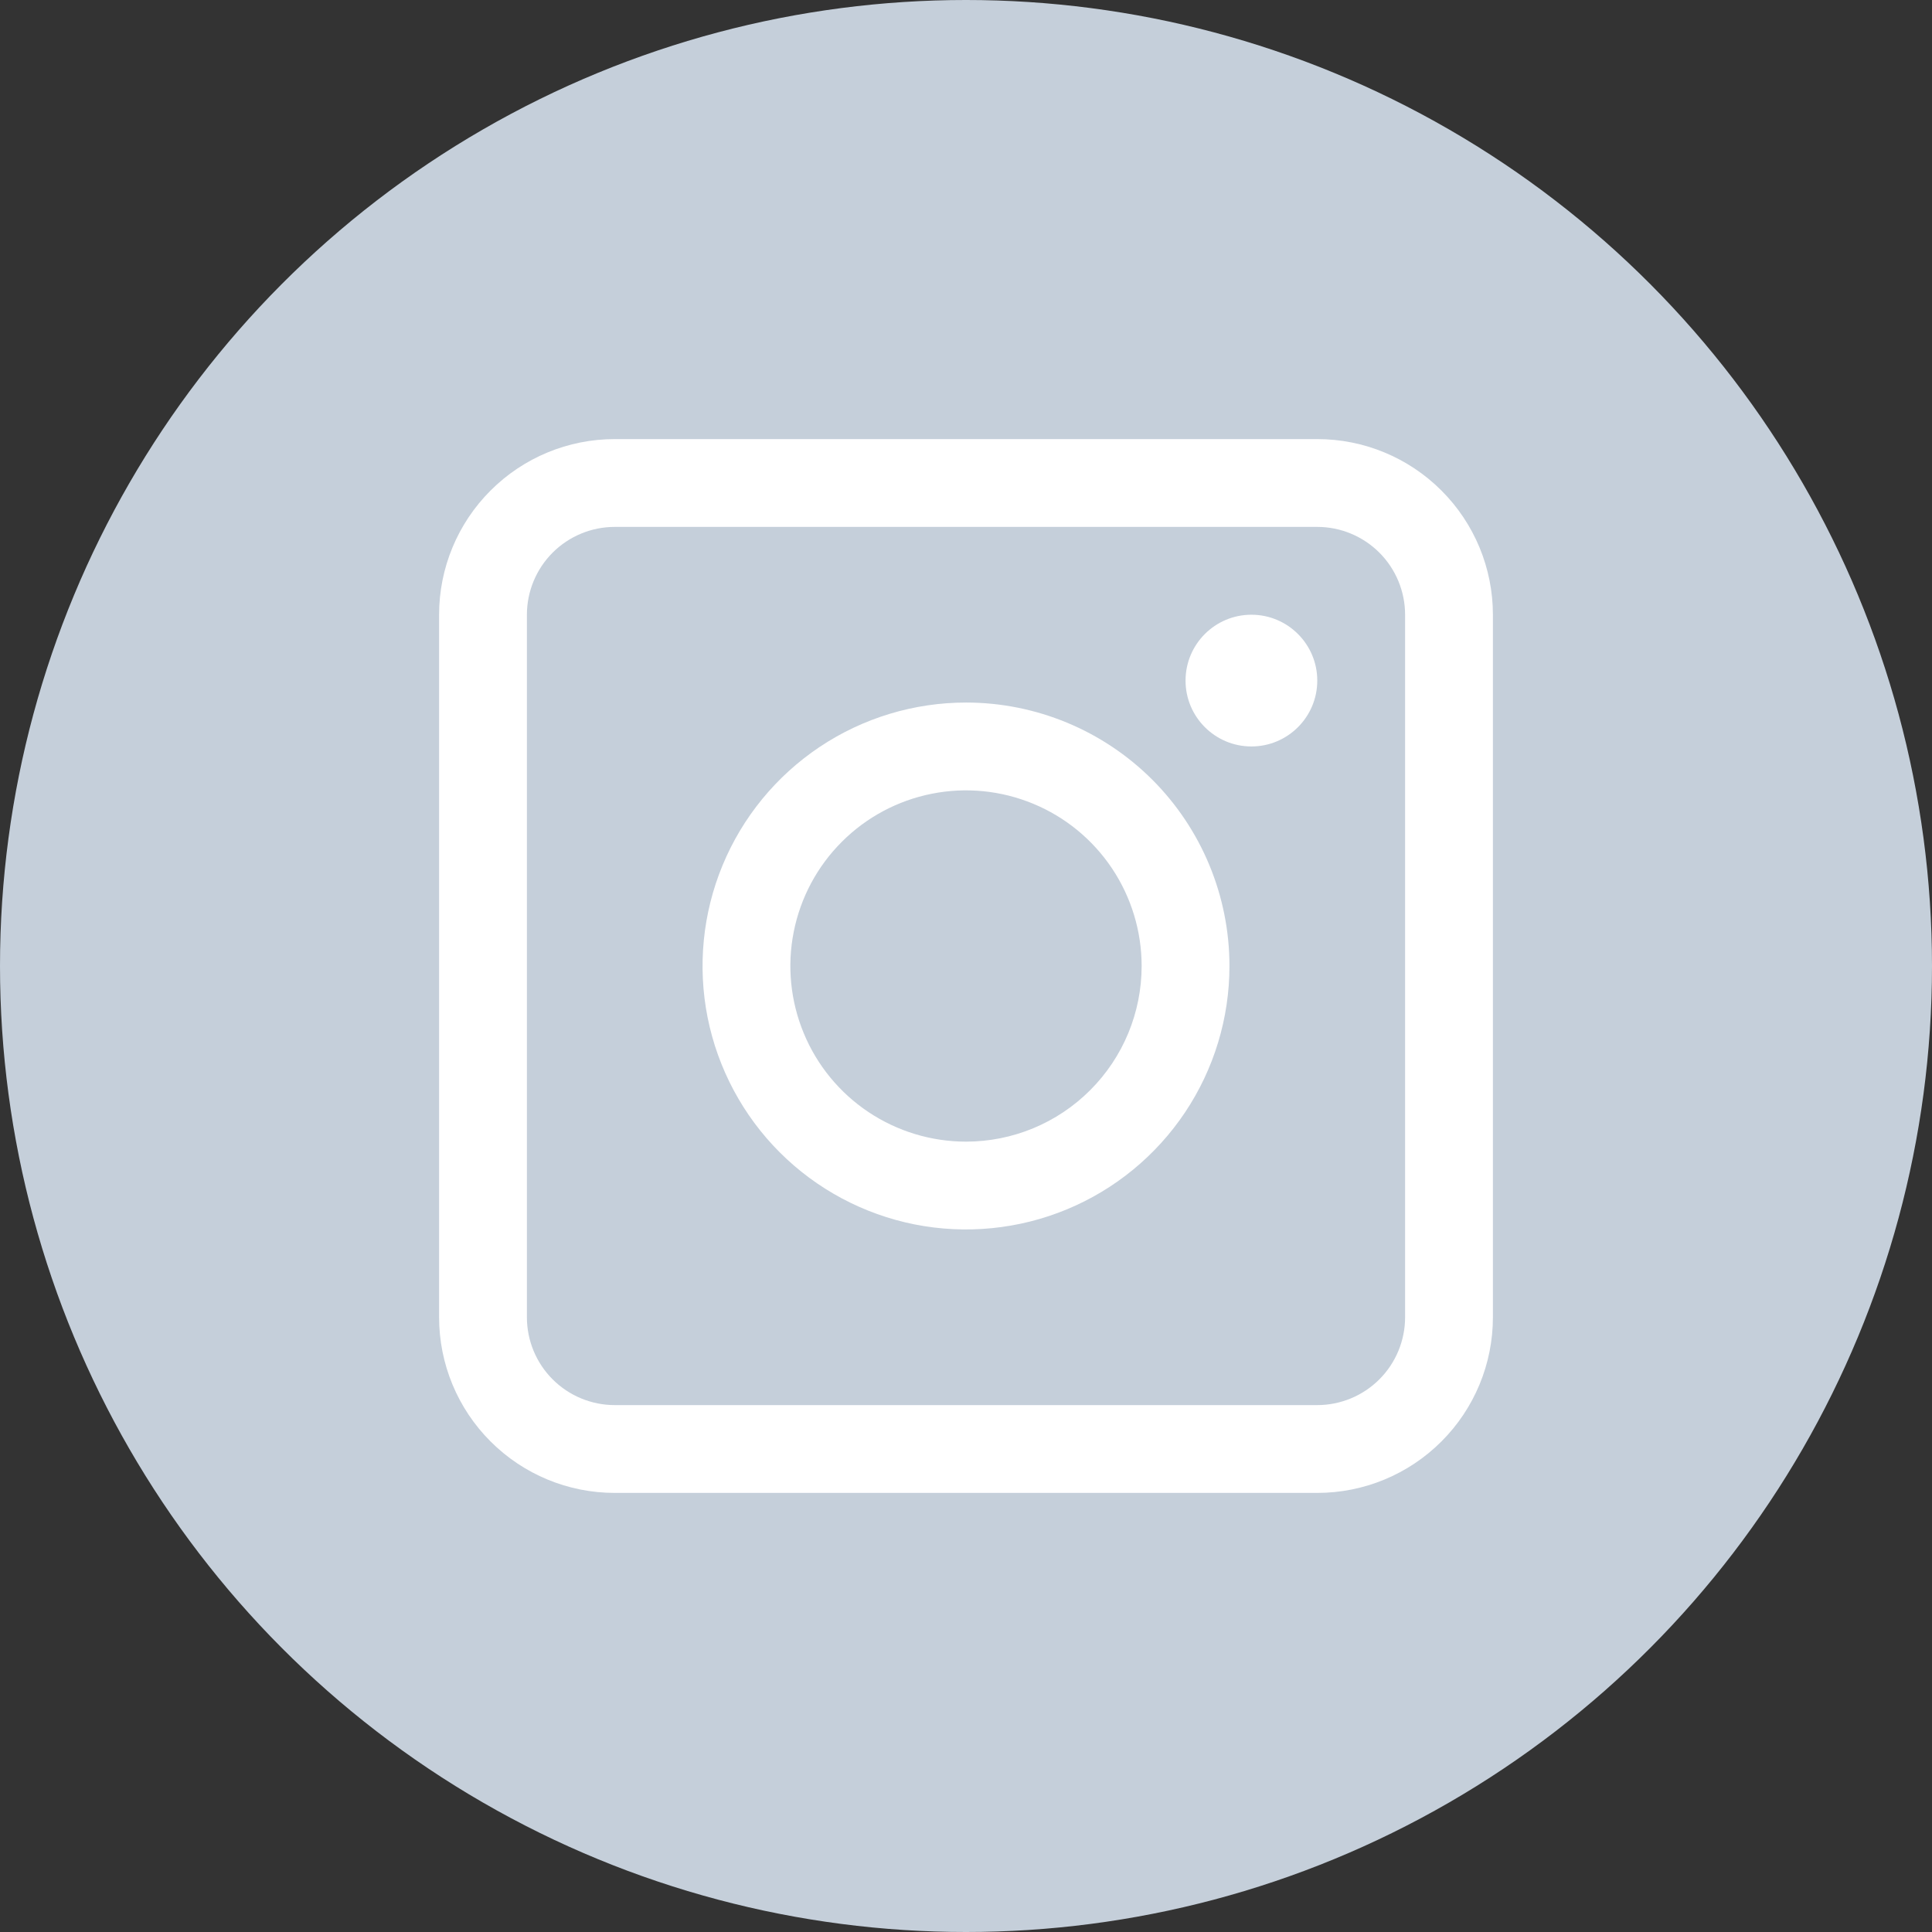 <svg width="44" height="44" viewBox="0 0 44 44" fill="none" xmlns="http://www.w3.org/2000/svg">
<rect x="0" y="0" width="44" height="44" fill="#333333" stroke="none"/>
<circle cx="22" cy="22" r="22" fill="#C5CFDA"/>
<path d="M30 10H14C12.939 10 11.922 10.421 11.172 11.172C10.421 11.922 10 12.939 10 14V30C10 31.061 10.421 32.078 11.172 32.828C11.922 33.579 12.939 34 14 34H30C31.061 34 32.078 33.579 32.828 32.828C33.579 32.078 34 31.061 34 30V14C34 12.939 33.579 11.922 32.828 11.172C32.078 10.421 31.061 10 30 10V10ZM32 30C32 30.53 31.789 31.039 31.414 31.414C31.039 31.789 30.53 32 30 32H14C13.47 32 12.961 31.789 12.586 31.414C12.211 31.039 12 30.53 12 30V14C12 13.47 12.211 12.961 12.586 12.586C12.961 12.211 13.47 12 14 12H30C30.53 12 31.039 12.211 31.414 12.586C31.789 12.961 32 13.47 32 14V30Z" fill="white"/>
<path d="M22 16C20.813 16 19.653 16.352 18.667 17.011C17.68 17.671 16.911 18.608 16.457 19.704C16.003 20.8 15.884 22.007 16.115 23.171C16.347 24.334 16.918 25.404 17.757 26.243C18.596 27.082 19.666 27.653 20.829 27.885C21.993 28.116 23.2 27.997 24.296 27.543C25.392 27.089 26.329 26.32 26.989 25.333C27.648 24.347 28 23.187 28 22C28 20.409 27.368 18.883 26.243 17.757C25.117 16.632 23.591 16 22 16ZM22 26C21.209 26 20.436 25.765 19.778 25.326C19.12 24.886 18.607 24.262 18.305 23.531C18.002 22.8 17.922 21.996 18.077 21.22C18.231 20.444 18.612 19.731 19.172 19.172C19.731 18.612 20.444 18.231 21.22 18.077C21.996 17.922 22.8 18.002 23.531 18.305C24.262 18.607 24.886 19.12 25.326 19.778C25.765 20.436 26 21.209 26 22C26 23.061 25.579 24.078 24.828 24.828C24.078 25.579 23.061 26 22 26Z" fill="white"/>
<path d="M28.5 17C29.328 17 30 16.328 30 15.5C30 14.672 29.328 14 28.5 14C27.672 14 27 14.672 27 15.5C27 16.328 27.672 17 28.5 17Z" fill="white"/>
</svg>
